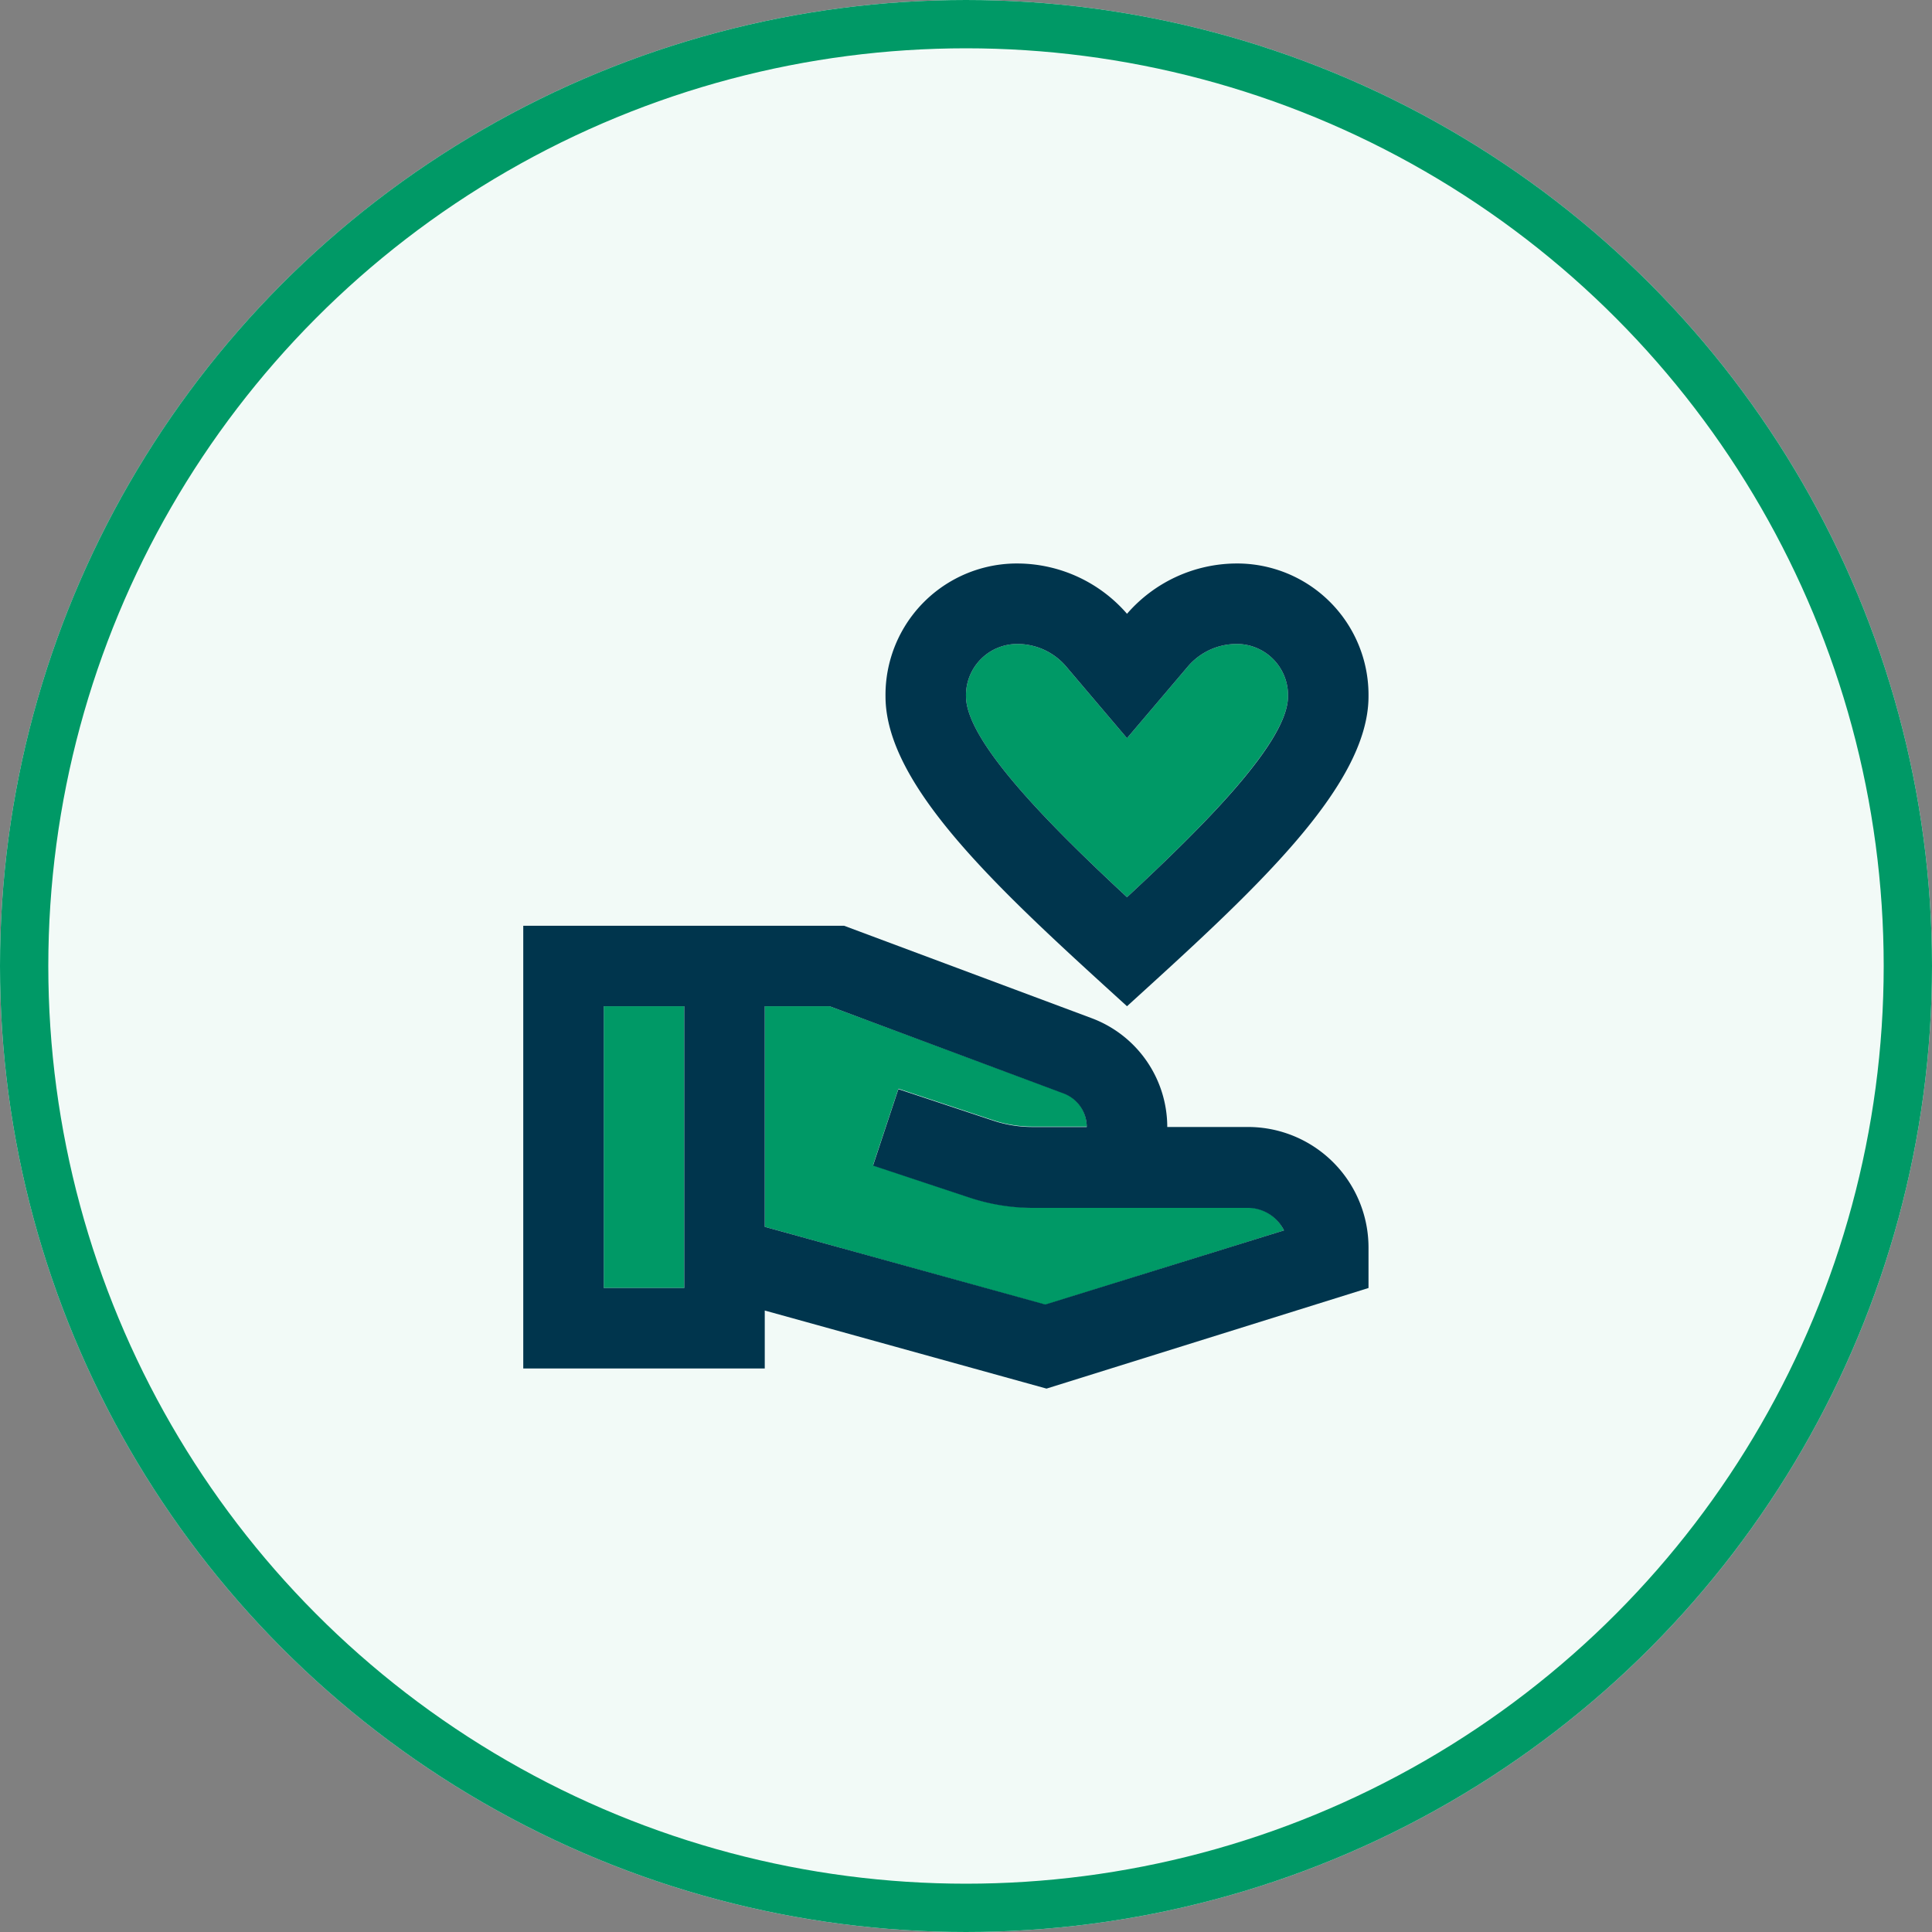 <svg xmlns="http://www.w3.org/2000/svg" width="80" height="80"><rect width="100%" height="100%" fill="#808080" stroke="none"/><g data-name="Group 3267"><g data-name="Ellipse 114" fill="#f2faf7" stroke="#096" stroke-width="2"><circle cx="40" cy="40" r="40" stroke="none"/><circle cx="40" cy="40" r="39" fill="none"/></g><g data-name="volunteer_activism_black_24dp (2)"><g data-name="Group 1409"><path data-name="Rectangle 1228" fill="none" d="M20 20h40v40H20z"/></g><g data-name="Group 1411"><g data-name="Group 1410"><path data-name="Rectangle 1229" fill="#096" d="M25 41.666h3.333v11.667H25z"/><path data-name="Path 3053" d="M46.667 37.149c3.267-3.033 6.667-6.467 6.667-8.317a2.121 2.121 0 0 0-2.167-2.166 2.65 2.65 0 0 0-1.967.917l-2.533 2.983-2.534-2.983a2.65 2.65 0 0 0-1.966-.917A2.121 2.121 0 0 0 40 28.833c0 1.85 3.4 5.283 6.667 8.316Z" fill="#096"/><path data-name="Path 3054" d="M51.667 49.999H42.75a8.306 8.306 0 0 1-2.633-.433l-3.967-1.317 1.05-3.167 3.967 1.317a5.153 5.153 0 0 0 1.583.25H45a1.483 1.483 0 0 0-.95-1.383l-9.7-3.6h-2.683v9.133l11.617 3.233 9.883-3.083a1.665 1.665 0 0 0-1.5-.95Z" fill="#096"/><path data-name="Path 3055" d="M46.667 41.666c5.15-4.683 10-9.066 10-12.833a5.442 5.442 0 0 0-5.5-5.5 6.028 6.028 0 0 0-4.5 2.083 6.028 6.028 0 0 0-4.5-2.083 5.442 5.442 0 0 0-5.5 5.5c0 3.767 4.85 8.15 10 12.833Zm-4.5-15a2.65 2.65 0 0 1 1.967.917l2.533 2.983 2.533-2.983a2.65 2.65 0 0 1 1.967-.917 2.121 2.121 0 0 1 2.167 2.167c0 1.867-3.4 5.283-6.667 8.317C43.4 34.116 40 30.683 40 28.833a2.121 2.121 0 0 1 2.167-2.167Z" fill="#00354d"/><path data-name="Path 3056" d="M51.667 46.666h-3.333a4.817 4.817 0 0 0-3.117-4.5L34.95 38.333H21.667v18.333h10v-2.4l11.667 3.233 13.333-4.166v-1.667a4.993 4.993 0 0 0-5-5Zm-23.333 6.667H25V41.666h3.334Zm14.95.683L31.667 50.8v-9.134h2.683l9.7 3.617a1.483 1.483 0 0 1 .95 1.383h-2.25a5.153 5.153 0 0 1-1.583-.25L37.2 45.099l-1.05 3.167 3.967 1.317a8.306 8.306 0 0 0 2.633.433h8.917a1.679 1.679 0 0 1 1.5.933Z" fill="#00354d"/></g></g></g></g></svg>
